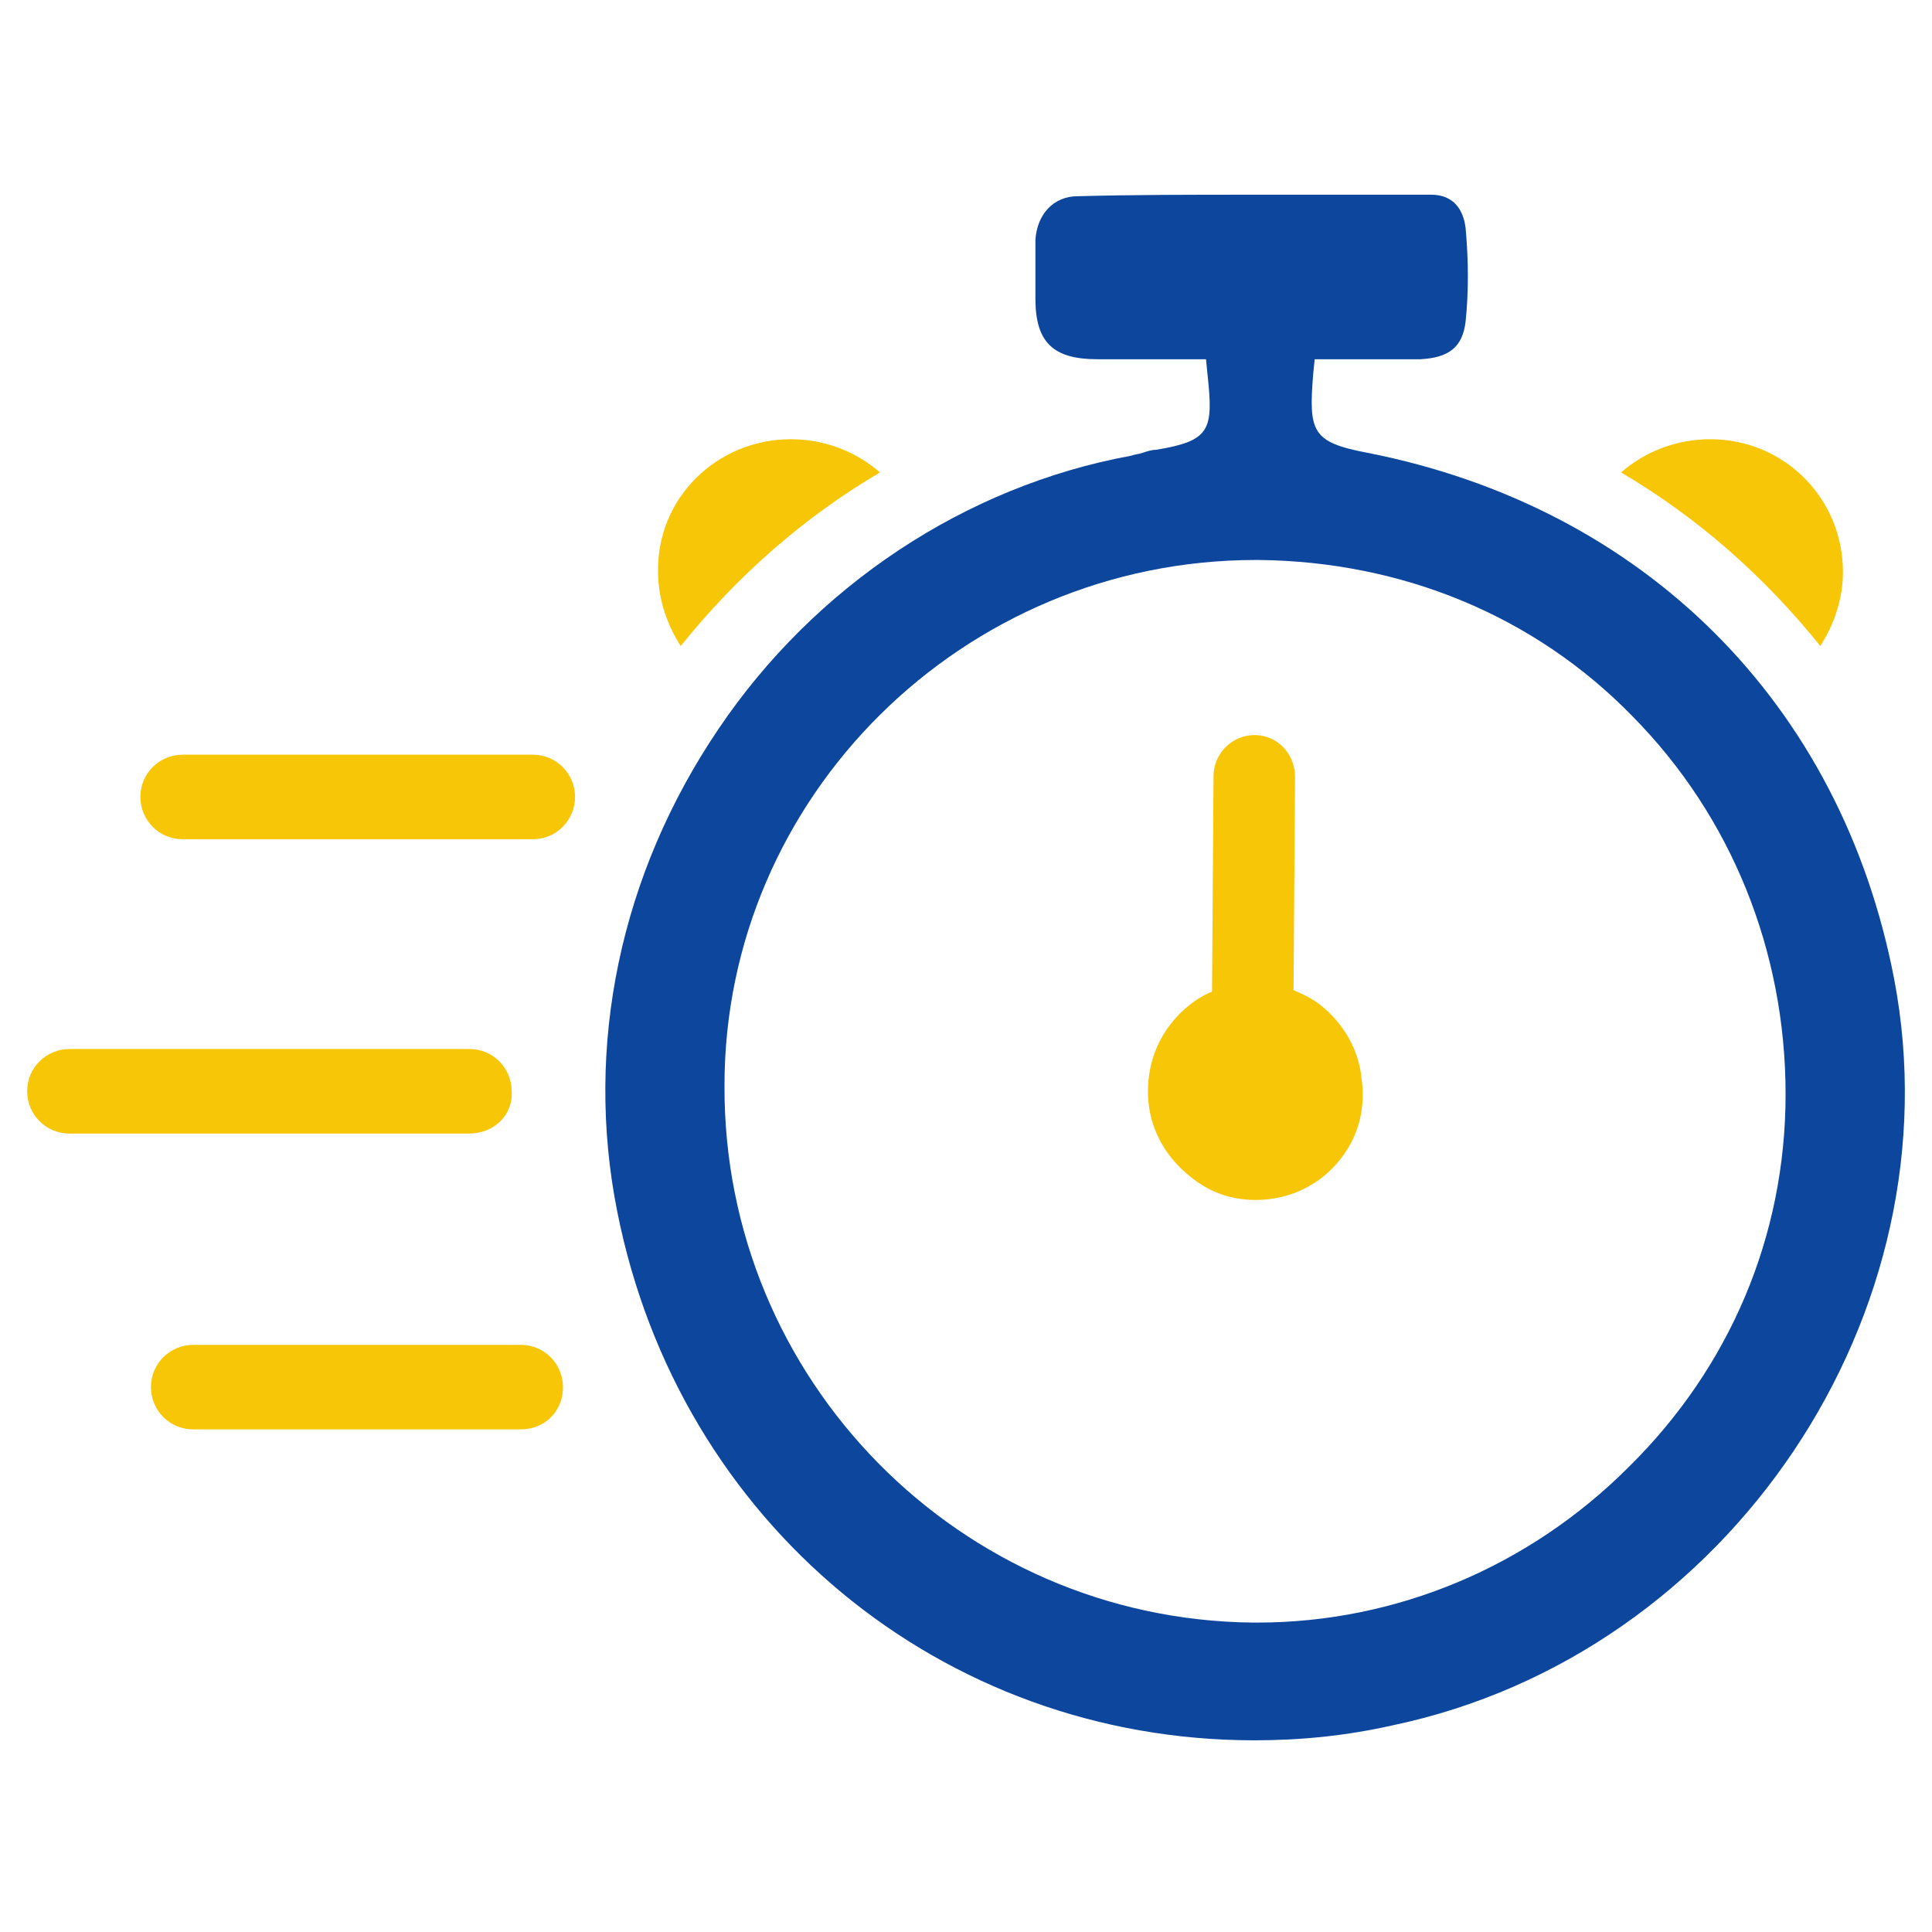 <?xml version="1.0" encoding="UTF-8"?>
<svg xmlns="http://www.w3.org/2000/svg" xmlns:xlink="http://www.w3.org/1999/xlink" xmlns:svgjs="http://svgjs.com/svgjs" id="SvgjsSvg1058" width="288" height="288" version="1.1">
  <defs id="SvgjsDefs1059"></defs>
  <g id="SvgjsG1060">
    <svg xmlns="http://www.w3.org/2000/svg" id="Layer_1" x="0" y="0" version="1.1" viewBox="0 0 128 128" xml:space="preserve" width="288" height="288">
      <path fill="#f6c607" d="M35.3 55.6H12.1c-1.6 0-2.8-1.3-2.8-2.8 0-1.6 1.3-2.8 2.8-2.8h23.2c1.6 0 2.8 1.3 2.8 2.8 0 1.5-1.2 2.8-2.8 2.8zM34.5 94.7H12.8c-1.6 0-2.8-1.3-2.8-2.8 0-1.6 1.3-2.8 2.8-2.8h21.7c1.6 0 2.8 1.3 2.8 2.8 0 1.6-1.2 2.8-2.8 2.8zM31.1 75.1H4.6c-1.6 0-2.8-1.3-2.8-2.8 0-1.6 1.3-2.8 2.8-2.8h26.5c1.6 0 2.8 1.3 2.8 2.8.1 1.6-1.2 2.8-2.8 2.8zM122.1 37.9c0 1.8-.6 3.5-1.5 4.9-3.7-4.6-8.1-8.5-13.2-11.5 1.6-1.4 3.7-2.2 5.9-2.2 4.9 0 8.8 3.9 8.8 8.8zM43.6 37.9c0 1.8.6 3.5 1.5 4.9 3.7-4.6 8.1-8.5 13.2-11.5-1.6-1.4-3.7-2.2-5.9-2.2-4.9 0-8.9 3.9-8.8 8.8z" class="color1d75b9 svgShape"></path>
      <path fill="#0c469d" d="M125.5 64.9C122 46.6 108.9 33.6 90.6 30c-3.7-.7-3.9-1.4-3.6-5.2l.1-1h7c1.9-.1 2.8-.8 3-2.5.2-1.9.2-4 0-6.2-.1-.8-.5-2.2-2.3-2.2H83c-4.1 0-7.9 0-11.6.1-1.6 0-2.7 1.2-2.8 2.9v3.9c0 2.9 1.2 4 4.1 4H79.9l.1 1c.4 3.7.2 4.4-3.4 5-.3 0-.6.1-.9.2-.3.1-.5.1-.8.2-10.9 2-20.9 8.6-27.3 18.1-6.5 9.6-8.9 21-6.7 32 4.1 20.6 21.5 35 42.2 35 3.1 0 6.1-.3 9.2-1 22.3-4.7 37.4-27.3 33.2-49.4zm-17.6 32.3c-6.6 6.6-15.4 10.3-24.6 10.3H83c-19.4-.2-35.1-16.1-35-35.6 0-19.1 15.8-34.8 35.2-34.8h.2c9.5.1 18.3 3.7 24.8 10.4 6.5 6.6 10.1 15.5 10.1 25 0 9.4-3.7 18.1-10.4 24.7z" class="color2d3e50 svgShape"></path>
      <path fill="#f6c607" d="M88.8 76.8c-1.4 1.8-3.5 2.7-5.6 2.7-1.6 0-3.1-.5-4.4-1.6-1.5-1.2-2.5-2.9-2.7-4.8-.2-1.9.3-3.8 1.5-5.3.7-.9 1.7-1.7 2.7-2.1l.1-14.3a2.732 2.732 0 0 1 2.7-2.7c1.5 0 2.7 1.2 2.7 2.8l-.1 14.1c.7.3 1.3.6 1.8 1 1.5 1.2 2.5 2.9 2.7 4.8.3 2-.2 3.9-1.4 5.4z" class="color1d75b9 svgShape"></path>
    </svg>
  </g>
</svg>
